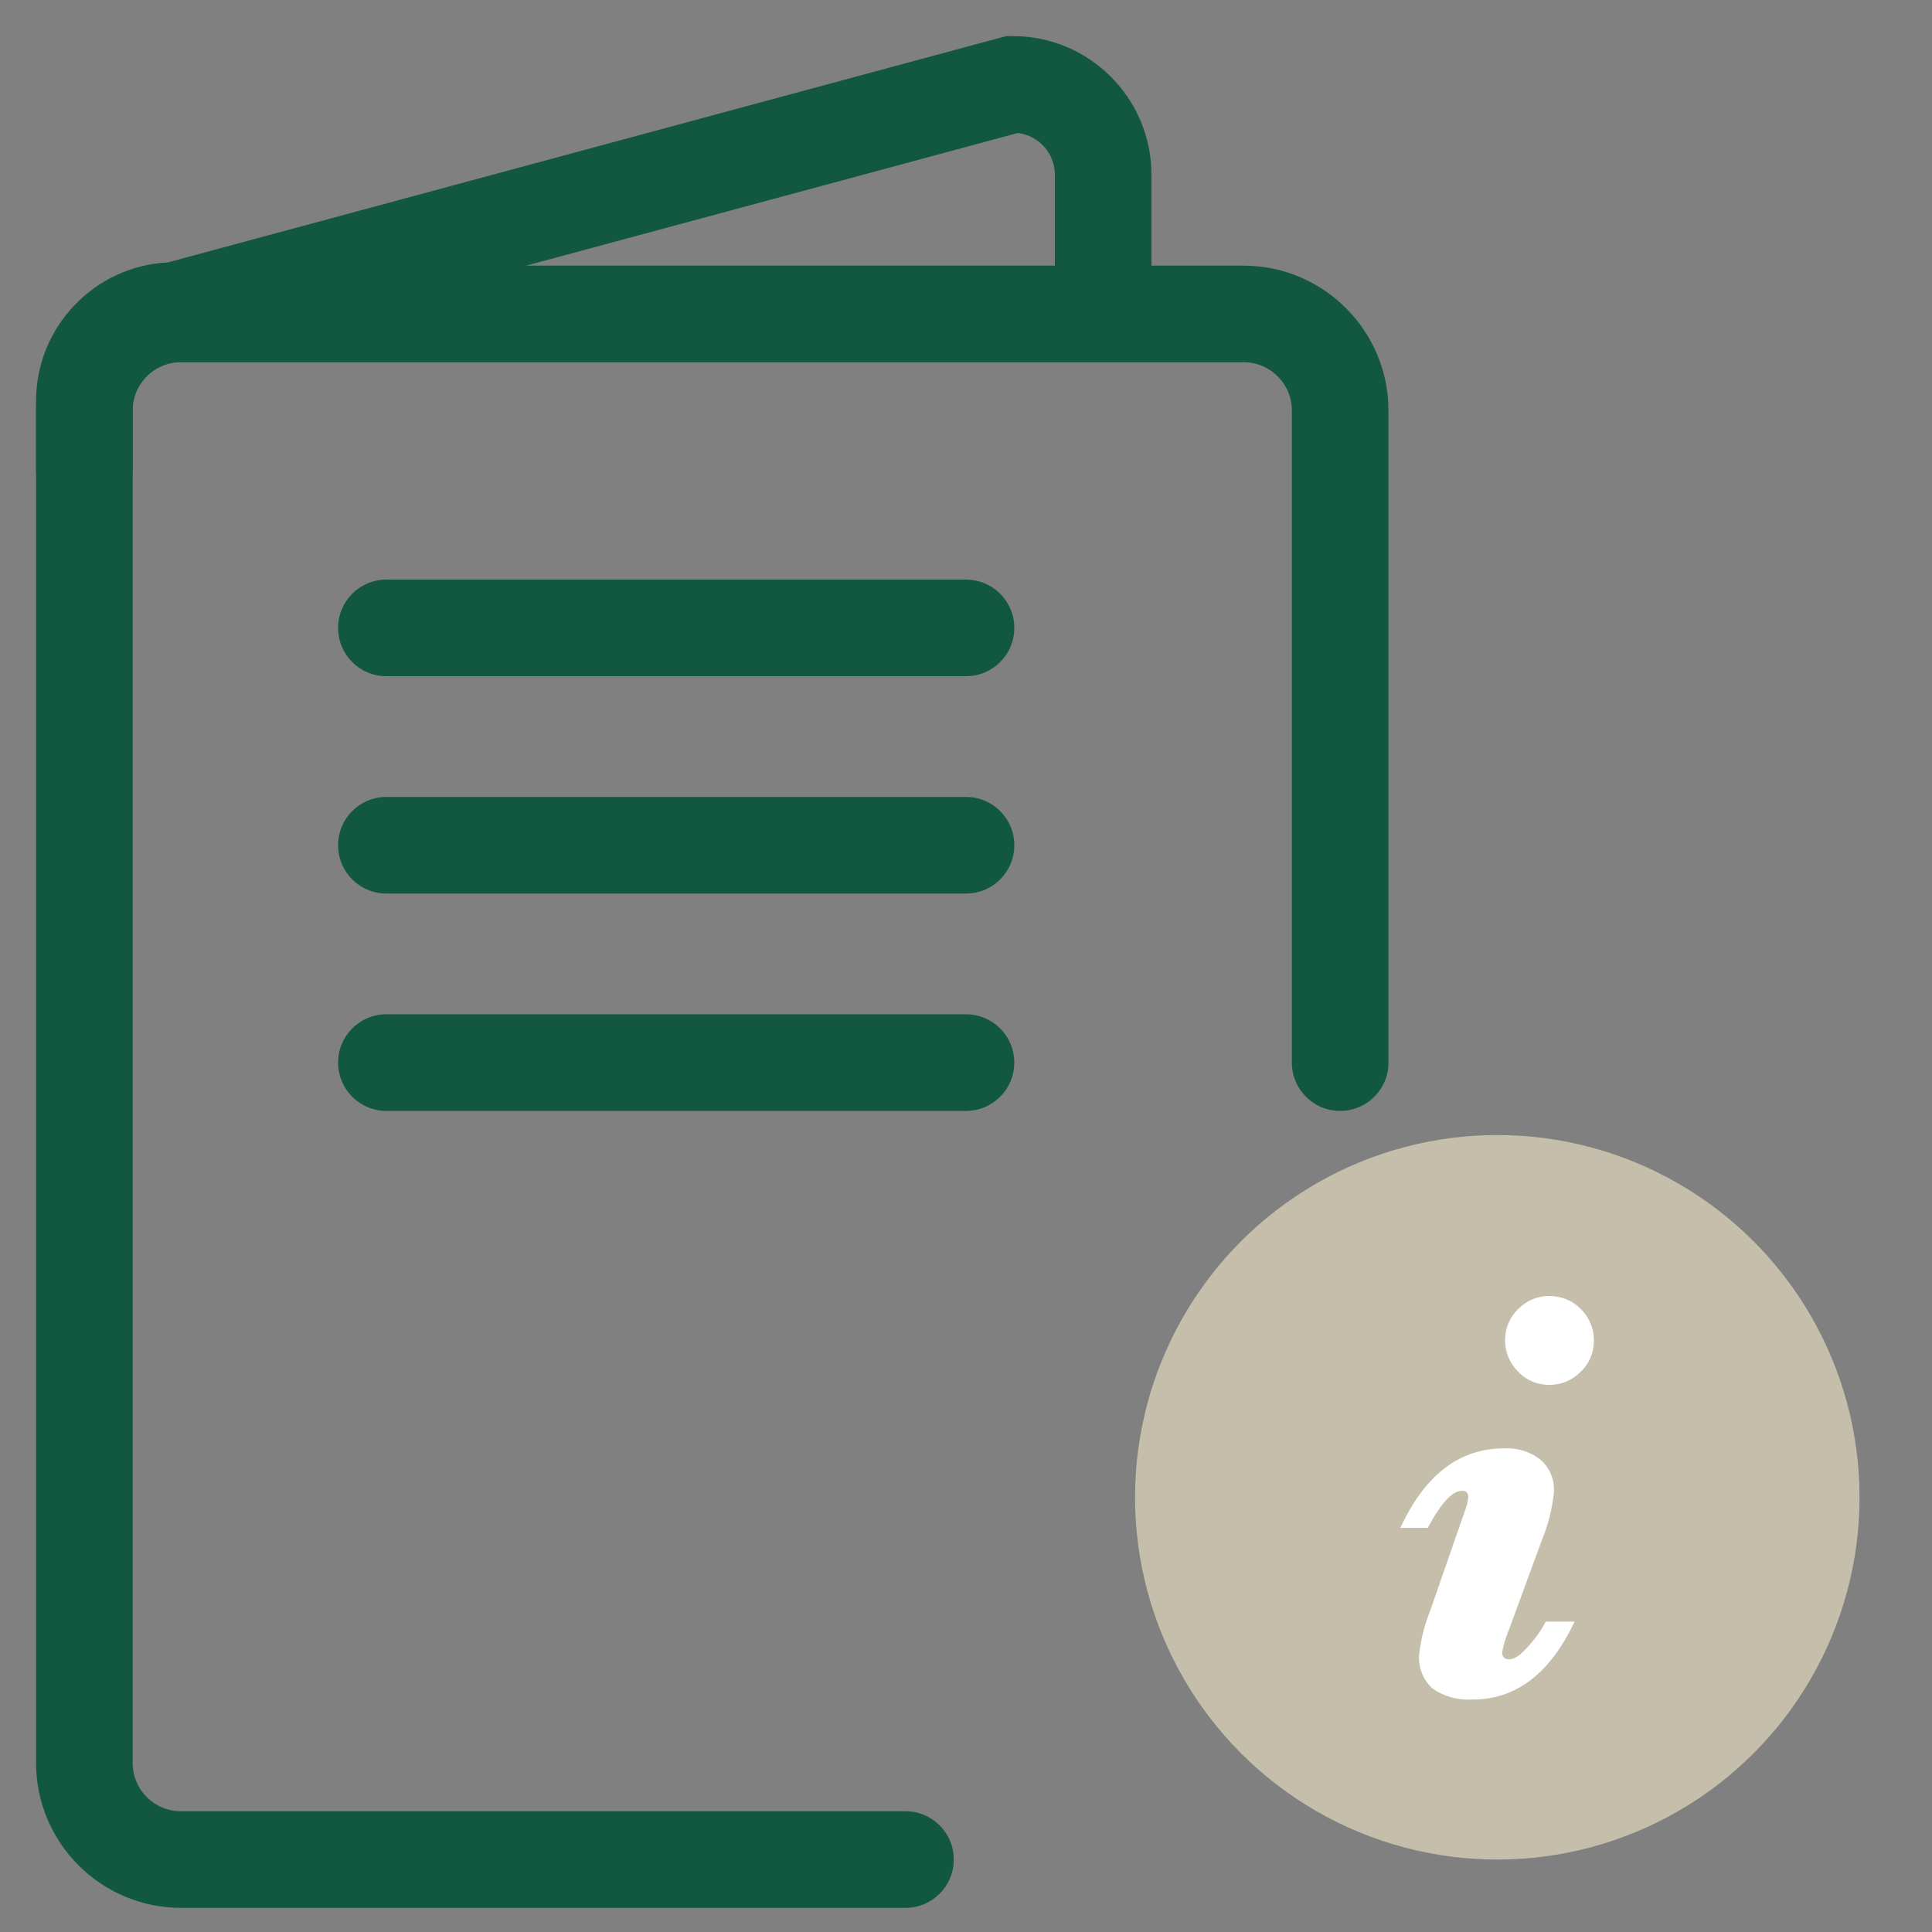<?xml version="1.0" encoding="UTF-8"?> <svg xmlns="http://www.w3.org/2000/svg" id="Layer_1" viewBox="0 0 60 60"><rect x="0" y="0" width="60" height="60" fill="#808080" stroke="none"/><defs><style>.cls-1{fill:none;}.cls-1,.cls-2,.cls-3,.cls-4{stroke-width:0px;}.cls-2{fill:#c4beab;}.cls-3{fill:#fff;}.cls-4{fill:#125840;}</style></defs><rect id="Rectangle_292" class="cls-1" width="60" height="60"></rect><g id="booklet"><g id="Path_230"><path class="cls-4" d="M2.62,16.07c-.83,0-1.5-.67-1.5-1.5v-2.12c0-2.3,1.82-4.19,4.09-4.3L31.25,1.12h.2c2.38,0,4.31,1.93,4.31,4.31v4.12c0,.83-.67,1.5-1.5,1.5s-1.5-.67-1.5-1.5v-4.12c0-.67-.5-1.22-1.15-1.3L5.63,11.14h-.2c-.72,0-1.31.59-1.31,1.31v2.12c0,.83-.67,1.5-1.5,1.5Z"></path></g><g id="Path_248"><path class="cls-4" d="M28.12,59.25H5.62c-2.48,0-4.5-2.02-4.5-4.5V12.75c0-2.48,2.02-4.5,4.5-4.5h33c2.48,0,4.5,2.02,4.5,4.5v20.25c0,.83-.67,1.5-1.5,1.5s-1.5-.67-1.5-1.5V12.75c0-.83-.67-1.5-1.5-1.5H5.62c-.83,0-1.5.67-1.5,1.5v42c0,.83.67,1.5,1.5,1.5h22.5c.83,0,1.5.67,1.5,1.5s-.67,1.5-1.5,1.5Z"></path></g><g id="Line_1"><path class="cls-4" d="M30,21H12c-.83,0-1.5-.67-1.5-1.5s.67-1.5,1.5-1.5h18c.83,0,1.5.67,1.5,1.5s-.67,1.5-1.5,1.5Z"></path></g><g id="Line_40"><path class="cls-4" d="M30,27.75H12c-.83,0-1.5-.67-1.5-1.5s.67-1.5,1.5-1.5h18c.83,0,1.5.67,1.5,1.5s-.67,1.5-1.5,1.5Z"></path></g><g id="Line_41"><path class="cls-4" d="M30,34.5H12c-.83,0-1.5-.67-1.5-1.5s.67-1.5,1.5-1.5h18c.83,0,1.5.67,1.5,1.5s-.67,1.5-1.5,1.5Z"></path></g></g><circle id="Ellipse_25" class="cls-2" cx="46.5" cy="46.5" r="11.25"></circle><path id="baskerville_i" class="cls-3" d="M49.5,41.63c0,.37-.14.72-.41.97-.25.26-.61.41-.97.41-.37,0-.72-.14-.97-.41-.26-.25-.41-.61-.41-.97,0-.37.14-.72.41-.98.26-.26.61-.41.97-.4.37,0,.72.14.97.4.27.26.41.61.41.98ZM48.01,50.36h.89c-.76,1.61-1.81,2.42-3.17,2.42-.44.03-.88-.09-1.24-.34-.29-.26-.44-.64-.42-1.03.05-.48.17-.95.35-1.4l1.06-3.05c.06-.15.1-.3.12-.46,0-.06-.02-.11-.05-.16-.04-.03-.1-.05-.15-.04-.3,0-.65.38-1.06,1.15h-.85c.76-1.65,1.84-2.47,3.22-2.47.41-.02.82.1,1.14.36.28.25.43.61.41.99-.05.5-.17.99-.36,1.46l-1.03,2.8c-.1.24-.18.49-.22.74,0,.06.02.11.06.15.05.04.11.06.17.05.15,0,.35-.13.58-.4.21-.23.4-.49.54-.76h0Z"></path></svg> 